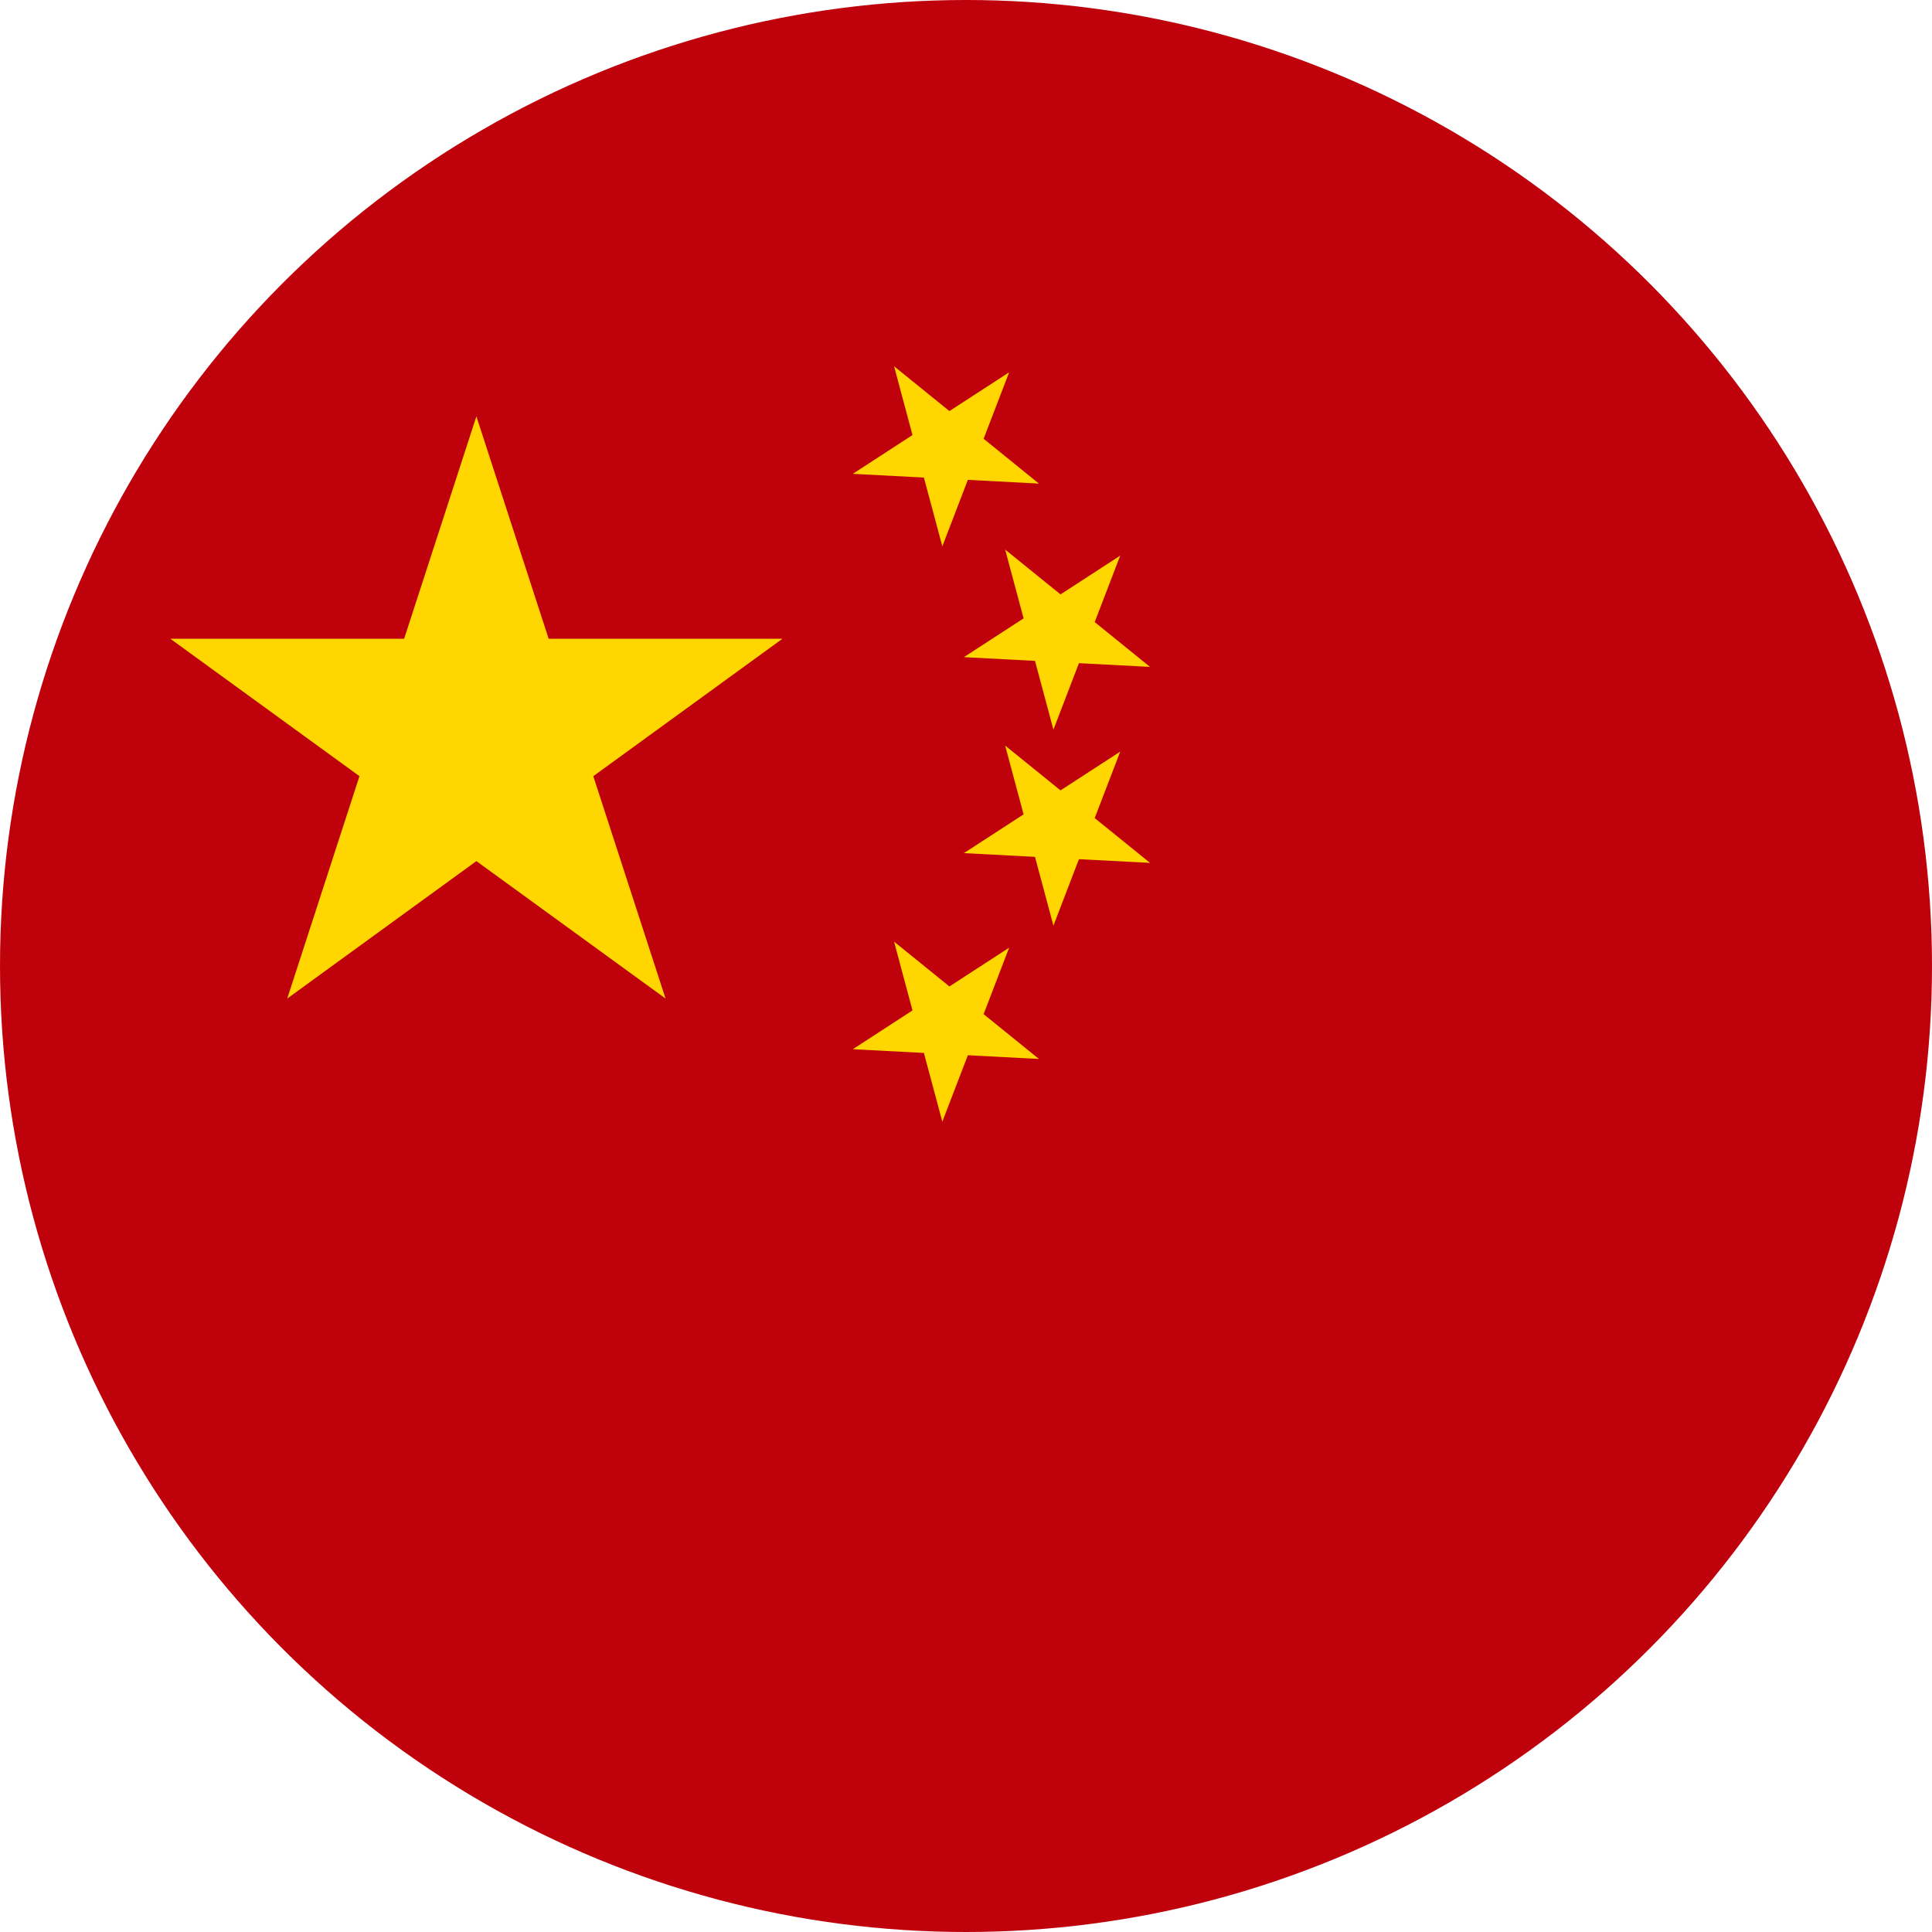 <?xml version="1.0" encoding="UTF-8"?> <svg xmlns="http://www.w3.org/2000/svg" width="100" height="100" viewBox="0 0 100 100" fill="none"><circle cx="50" cy="50" r="50" fill="#BF010C"></circle><path d="M24.658 21.551L28.398 33.061H40.5L30.709 40.175L34.449 51.685L24.658 44.571L14.867 51.685L18.606 40.175L8.815 33.061H20.918L24.658 21.551Z" fill="#FFD600"></path><path d="M44.14 24.526L47.231 22.518L46.277 18.958L49.142 21.277L52.233 19.27L50.912 22.711L53.776 25.031L50.096 24.838L48.775 28.279L47.821 24.718L44.14 24.526Z" fill="#FFD600"></path><path d="M49.89 34.014L52.981 32.006L52.027 28.446L54.892 30.766L57.983 28.758L56.662 32.199L59.526 34.519L55.846 34.326L54.525 37.767L53.571 34.207L49.89 34.014Z" fill="#FFD600"></path><path d="M49.89 44.158L52.981 42.151L52.027 38.591L54.892 40.91L57.983 38.903L56.662 42.344L59.526 44.663L55.846 44.471L54.525 47.911L53.571 44.351L49.89 44.158Z" fill="#FFD600"></path><path d="M44.14 54.307L47.231 52.299L46.277 48.739L49.142 51.059L52.233 49.051L50.912 52.492L53.776 54.812L50.096 54.619L48.775 58.06L47.821 54.5L44.14 54.307Z" fill="#FFD600"></path></svg> 
